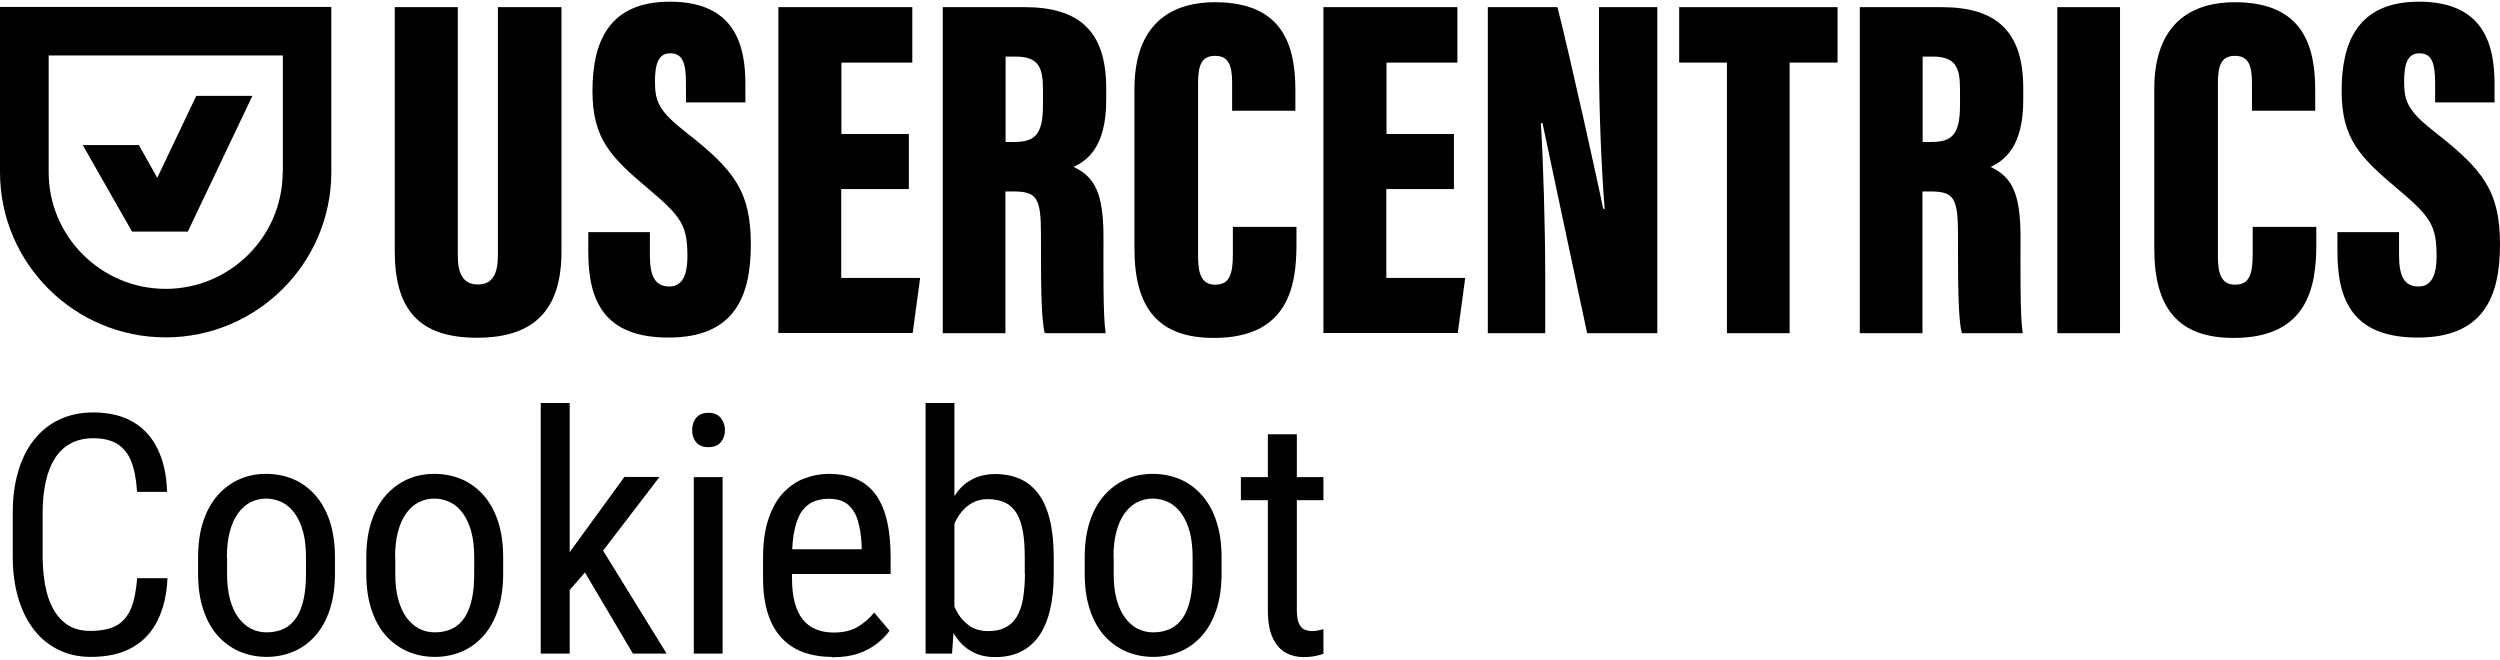 <svg xmlns="http://www.w3.org/2000/svg" viewBox="0 0 458 121">
  <path
    d="M83.867 1.308V46.791C83.867 50.287 84.936 52.119 87.573 52.119C90.344 52.119 91.212 49.988 91.212 46.791V1.308H102.864V46.059C102.864 56.647 97.99 61.874 87.406 61.874C76.823 61.874 72.315 56.813 72.315 45.959V1.308H83.901H83.867Z"></path>
  <path
    d="M119.057 42.596V46.725C119.057 50.654 120.025 52.485 122.663 52.485C125.301 52.485 125.935 49.788 125.935 46.958C125.935 41.331 124.867 39.699 118.757 34.572C112.013 28.878 108.54 25.515 108.54 16.691C108.54 7.868 111.378 0.31 122.73 0.31C134.782 0.31 136.552 8.5 136.552 15.326V18.756H125.668V15.193C125.668 11.564 125.067 9.766 122.797 9.766C120.66 9.766 119.992 11.597 119.992 14.96C119.992 18.556 120.66 20.321 125.601 24.183C134.415 31.075 137.553 34.971 137.553 44.794C137.553 54.616 134.348 61.841 122.463 61.841C110.577 61.841 107.772 54.982 107.772 46.125V42.529H119.057V42.596Z"></path>
  <path
    d="M166.466 34.638H154.113V50.92H168.57L167.201 61.009H142.595V1.308H167.134V11.464H154.147V24.549H166.5V34.638H166.466Z"></path>
  <path
    d="M184.195 35.071V61.042H172.71V1.308H187.667C197.717 1.308 202.658 5.703 202.658 16.159V18.323C202.658 26.847 199.252 29.377 196.682 30.576C200.421 32.374 202.157 35.104 202.157 43.428C202.157 49.188 202.057 57.912 202.558 61.042H191.407C190.672 58.345 190.705 50.554 190.705 42.929C190.705 36.203 189.938 35.071 185.564 35.071H184.195ZM184.228 26.014H185.664C189.504 26.014 191.073 24.816 191.073 19.255V16.358C191.073 12.363 190.271 10.365 186.031 10.365H184.228V26.014Z"></path>
  <path
    d="M237.513 41.53V44.76C237.513 52.285 236.111 61.908 222.389 61.908C212.239 61.908 207.832 56.514 207.832 45.526V16.259C207.832 5.87 213.04 0.409 222.622 0.409C235.276 0.409 237.313 8.7 237.313 16.525V20.287H225.727V15.193C225.727 11.897 225.026 10.232 222.622 10.232C220.219 10.232 219.484 11.797 219.484 15.193V46.791C219.484 49.988 220.018 52.152 222.622 52.152C225.227 52.152 225.861 50.321 225.861 46.525V41.564H237.513V41.53Z"></path>
  <path
    d="M266.326 34.638H253.973V50.92H268.429L267.06 61.009H242.454V1.308H266.993V11.464H254.006V24.549H266.359V34.638H266.326Z"></path>
  <path
    d="M272.569 61.009V1.308H285.323C287.226 8.6 293.236 35.637 293.703 38.267H293.97C293.336 30.309 292.935 19.455 292.935 11.131V1.308H303.619V61.042H290.765C289.53 55.348 282.986 24.449 282.585 22.551H282.285C282.719 29.577 283.086 41.464 283.086 50.853V61.042H272.603L272.569 61.009Z"></path>
  <path
    d="M316.34 11.464H307.626V1.308H336.639V11.464H327.858V61.042H316.373V11.464H316.34Z"></path>
  <path
    d="M352.197 35.071V61.042H340.712V1.308H355.669C365.719 1.308 370.66 5.703 370.66 16.159V18.323C370.66 26.847 367.254 29.377 364.684 30.576C368.423 32.374 370.159 35.104 370.159 43.428C370.159 49.188 370.059 57.912 370.56 61.042H359.409C358.674 58.345 358.707 50.554 358.707 42.929C358.707 36.203 357.939 35.071 353.566 35.071H352.197ZM352.23 26.014H353.666C357.505 26.014 359.075 24.816 359.075 19.255V16.358C359.075 12.363 358.273 10.365 354.033 10.365H352.23V26.014Z"></path>
  <path d="M388.388 1.308V61.042H376.903V1.308H388.388Z"></path>
  <path
    d="M424.346 41.53V44.76C424.346 52.285 422.944 61.908 409.222 61.908C399.072 61.908 394.665 56.514 394.665 45.526V16.259C394.665 5.87 399.873 0.409 409.455 0.409C422.109 0.409 424.146 8.7 424.146 16.525V20.287H412.56V15.193C412.56 11.897 411.859 10.232 409.455 10.232C407.052 10.232 406.317 11.797 406.317 15.193V46.791C406.317 49.988 406.851 52.152 409.455 52.152C412.06 52.152 412.694 50.321 412.694 46.525V41.564H424.346V41.53Z"></path>
  <path
    d="M439.504 42.596V46.725C439.504 50.654 440.472 52.485 443.109 52.485C445.747 52.485 446.381 49.788 446.381 46.958C446.381 41.331 445.313 39.699 439.203 34.572C432.459 28.878 428.987 25.515 428.987 16.691C428.987 7.868 431.825 0.31 443.176 0.31C455.229 0.31 456.998 8.5 456.998 15.326V18.756H446.114V15.193C446.114 11.564 445.513 9.766 443.243 9.766C441.106 9.766 440.438 11.597 440.438 14.96C440.438 18.556 441.106 20.321 446.047 24.183C454.861 31.075 458 34.971 458 44.794C458 54.616 454.795 61.841 442.909 61.841C431.023 61.841 428.219 54.982 428.219 46.125V42.529H439.504V42.596Z"></path>
  <path
    d="M0 1.275V31.541C0 48.223 13.622 61.808 30.349 61.808C47.075 61.808 60.697 48.223 60.697 31.541V1.275H0ZM51.783 31.541C51.783 43.328 42.167 52.918 30.349 52.918C18.53 52.918 8.914 43.328 8.914 31.541V10.165H51.816V31.541H51.783Z"></path>
  <path
    d="M24.138 42.429H24.172H34.455L34.421 42.396L46.24 17.557H35.957L28.812 32.574L25.44 26.58H15.157L24.172 42.396L24.138 42.429Z"></path>
  <path
    d="M25.174 105.926H30.682C30.549 108.922 29.948 111.486 28.879 113.65C27.811 115.815 26.275 117.479 24.239 118.611C22.202 119.777 19.665 120.343 16.627 120.343C14.456 120.343 12.486 119.91 10.717 119.044C8.947 118.179 7.445 116.947 6.21 115.348C4.974 113.75 4.006 111.819 3.339 109.555C2.671 107.291 2.337 104.76 2.337 101.963V93.906C2.337 91.109 2.671 88.612 3.339 86.347C4.006 84.083 4.974 82.152 6.243 80.554C7.512 78.956 9.048 77.724 10.884 76.858C12.72 75.992 14.79 75.559 17.094 75.559C19.932 75.559 22.336 76.125 24.305 77.257C26.275 78.389 27.778 80.021 28.846 82.185C29.914 84.35 30.515 86.98 30.616 90.11H25.107C24.973 87.812 24.606 85.948 24.038 84.516C23.471 83.084 22.603 82.019 21.468 81.32C20.332 80.62 18.863 80.287 17.061 80.287C15.458 80.287 14.089 80.62 12.921 81.253C11.752 81.886 10.784 82.818 10.049 83.983C9.315 85.149 8.747 86.58 8.38 88.245C8.013 89.91 7.812 91.775 7.812 93.806V101.897C7.812 103.795 7.979 105.593 8.28 107.257C8.58 108.922 9.081 110.354 9.782 111.619C10.483 112.851 11.385 113.85 12.486 114.549C13.622 115.249 14.957 115.582 16.56 115.582C18.563 115.582 20.166 115.249 21.367 114.583C22.536 113.917 23.404 112.885 24.005 111.453C24.606 110.021 24.94 108.156 25.14 105.826L25.174 105.926Z"></path>
  <path
    d="M36.291 105.126V102.063C36.291 99.566 36.625 97.335 37.259 95.437C37.894 93.539 38.795 91.941 39.93 90.676C41.065 89.411 42.401 88.445 43.903 87.779C45.406 87.113 47.042 86.814 48.778 86.814C50.514 86.814 52.217 87.146 53.719 87.779C55.221 88.412 56.557 89.377 57.725 90.676C58.861 91.941 59.762 93.539 60.396 95.437C61.031 97.335 61.364 99.533 61.364 102.063V105.126C61.364 107.624 61.031 109.855 60.396 111.752C59.762 113.65 58.861 115.249 57.725 116.514C56.59 117.779 55.255 118.745 53.752 119.377C52.25 120.01 50.581 120.343 48.844 120.343C47.108 120.343 45.439 120.01 43.937 119.377C42.434 118.745 41.099 117.779 39.93 116.514C38.795 115.249 37.894 113.65 37.259 111.752C36.625 109.855 36.291 107.657 36.291 105.126ZM41.599 102.063V105.126C41.599 106.891 41.766 108.456 42.134 109.788C42.501 111.12 43.002 112.252 43.669 113.151C44.337 114.05 45.105 114.716 45.973 115.182C46.841 115.615 47.809 115.848 48.844 115.848C50.046 115.848 51.081 115.615 52.016 115.182C52.918 114.749 53.685 114.05 54.286 113.151C54.888 112.252 55.322 111.153 55.622 109.788C55.922 108.456 56.056 106.891 56.056 105.126V102.063C56.056 100.298 55.889 98.734 55.522 97.402C55.155 96.07 54.654 94.971 53.986 94.039C53.318 93.14 52.55 92.441 51.649 92.008C50.748 91.575 49.779 91.342 48.744 91.342C47.709 91.342 46.775 91.575 45.906 92.008C45.038 92.441 44.27 93.14 43.603 94.039C42.968 94.938 42.434 96.07 42.1 97.402C41.733 98.734 41.566 100.265 41.566 102.063H41.599Z"></path>
  <path
    d="M67.107 105.126V102.063C67.107 99.566 67.441 97.335 68.076 95.437C68.71 93.539 69.611 91.941 70.747 90.676C71.882 89.411 73.217 88.445 74.72 87.779C76.222 87.113 77.858 86.814 79.594 86.814C81.33 86.814 83.033 87.146 84.535 87.779C86.038 88.412 87.373 89.377 88.542 90.676C89.677 91.941 90.578 93.539 91.213 95.437C91.847 97.335 92.181 99.533 92.181 102.063V105.126C92.181 107.624 91.847 109.855 91.213 111.752C90.578 113.65 89.677 115.249 88.542 116.514C87.407 117.779 86.071 118.745 84.569 119.377C83.066 120.01 81.397 120.343 79.661 120.343C77.925 120.343 76.255 120.01 74.753 119.377C73.251 118.745 71.915 117.779 70.747 116.514C69.611 115.249 68.71 113.65 68.076 111.752C67.441 109.855 67.107 107.657 67.107 105.126ZM72.416 102.063V105.126C72.416 106.891 72.583 108.456 72.95 109.788C73.317 111.12 73.818 112.252 74.486 113.151C75.154 114.05 75.921 114.716 76.79 115.182C77.658 115.615 78.626 115.848 79.661 115.848C80.863 115.848 81.898 115.615 82.833 115.182C83.734 114.749 84.502 114.05 85.103 113.151C85.704 112.252 86.138 111.153 86.438 109.788C86.739 108.456 86.872 106.891 86.872 105.126V102.063C86.872 100.298 86.706 98.734 86.338 97.402C85.971 96.07 85.47 94.971 84.802 94.039C84.135 93.14 83.367 92.441 82.465 92.008C81.564 91.575 80.596 91.342 79.561 91.342C78.526 91.342 77.591 91.575 76.723 92.008C75.855 92.441 75.087 93.14 74.419 94.039C73.785 94.938 73.251 96.07 72.917 97.402C72.549 98.734 72.382 100.265 72.382 102.063H72.416Z"></path>
  <path
    d="M104.367 73.828V119.744H99.059V73.828H104.367ZM120.793 87.413L109.242 102.496L102.097 110.687L101.73 104.793L106.637 98.034L114.383 87.379H120.76L120.793 87.413ZM115.952 119.744L106.838 104.327L109.575 99.4L122.129 119.744H115.952Z"></path>
  <path
    d="M126.803 78.822C126.803 77.923 127.036 77.158 127.537 76.558C128.038 75.926 128.773 75.626 129.774 75.626C130.776 75.626 131.51 75.926 132.044 76.558C132.545 77.191 132.812 77.923 132.812 78.822C132.812 79.721 132.545 80.421 132.044 81.02C131.544 81.619 130.776 81.919 129.774 81.919C128.773 81.919 128.038 81.619 127.537 81.02C127.036 80.421 126.803 79.688 126.803 78.822ZM132.378 87.413V119.744H127.103V87.413H132.378Z"></path>
  <path
    d="M152.377 120.343C150.44 120.343 148.704 120.043 147.135 119.477C145.566 118.911 144.264 118.012 143.162 116.847C142.06 115.648 141.226 114.15 140.658 112.352C140.091 110.554 139.79 108.39 139.79 105.926V102.263C139.79 99.4 140.124 97.002 140.792 95.038C141.459 93.073 142.361 91.475 143.496 90.276C144.631 89.078 145.933 88.179 147.369 87.646C148.804 87.113 150.273 86.814 151.809 86.814C153.846 86.814 155.582 87.146 157.018 87.812C158.453 88.478 159.622 89.444 160.523 90.742C161.425 92.041 162.092 93.639 162.526 95.537C162.96 97.435 163.161 99.599 163.161 102.096V105.16H142.895V100.631H157.852V99.899C157.786 98.234 157.552 96.736 157.185 95.471C156.817 94.205 156.216 93.206 155.382 92.474C154.547 91.741 153.345 91.375 151.809 91.375C150.841 91.375 149.94 91.542 149.105 91.874C148.27 92.207 147.569 92.773 146.968 93.573C146.367 94.372 145.933 95.504 145.599 96.902C145.265 98.301 145.099 100.099 145.099 102.296V105.959C145.099 107.69 145.265 109.189 145.599 110.421C145.933 111.653 146.434 112.685 147.068 113.484C147.703 114.283 148.504 114.882 149.472 115.282C150.407 115.681 151.509 115.881 152.711 115.881C154.48 115.881 155.949 115.548 157.118 114.849C158.286 114.15 159.288 113.284 160.156 112.219L162.96 115.548C162.393 116.381 161.625 117.146 160.69 117.879C159.755 118.611 158.62 119.244 157.285 119.71C155.949 120.176 154.313 120.409 152.444 120.409L152.377 120.343Z"></path>
  <path
    d="M169.538 73.828H174.847V113.451L174.413 119.744H169.571V73.828H169.538ZM193.042 102.13V105.16C193.042 107.724 192.809 109.921 192.341 111.852C191.874 113.75 191.173 115.348 190.271 116.614C189.336 117.879 188.235 118.811 186.899 119.444C185.564 120.076 184.061 120.376 182.359 120.376C180.656 120.376 179.22 120.043 178.018 119.344C176.783 118.678 175.781 117.679 174.947 116.414C174.112 115.149 173.478 113.584 173.01 111.786C172.543 109.988 172.209 107.923 172.042 105.659V101.63C172.209 99.333 172.543 97.269 173.01 95.471C173.478 93.639 174.112 92.108 174.913 90.809C175.715 89.51 176.75 88.545 177.985 87.879C179.187 87.213 180.656 86.847 182.325 86.847C183.995 86.847 185.564 87.146 186.899 87.746C188.235 88.345 189.336 89.277 190.271 90.509C191.173 91.741 191.874 93.34 192.341 95.271C192.809 97.202 193.042 99.499 193.042 102.163V102.13ZM187.734 105.126V102.096C187.734 100.298 187.634 98.734 187.4 97.402C187.166 96.07 186.799 94.971 186.265 94.072C185.731 93.206 185.063 92.54 184.195 92.108C183.327 91.675 182.258 91.442 180.99 91.442C179.921 91.442 178.953 91.675 178.152 92.108C177.351 92.54 176.649 93.14 176.082 93.872C175.514 94.605 175.014 95.471 174.646 96.403C174.279 97.335 173.979 98.334 173.812 99.333V107.823C174.079 109.122 174.479 110.354 175.047 111.553C175.614 112.751 176.382 113.717 177.384 114.483C178.352 115.249 179.588 115.615 181.057 115.615C182.258 115.615 183.293 115.415 184.162 114.982C184.996 114.549 185.697 113.917 186.231 113.051C186.766 112.185 187.166 111.086 187.4 109.755C187.634 108.423 187.767 106.858 187.767 105.06L187.734 105.126Z"></path>
  <path
    d="M198.718 105.126V102.063C198.718 99.566 199.052 97.335 199.686 95.437C200.32 93.539 201.222 91.941 202.357 90.676C203.492 89.411 204.828 88.445 206.33 87.779C207.832 87.113 209.468 86.814 211.204 86.814C212.941 86.814 214.643 87.146 216.146 87.779C217.648 88.412 218.984 89.377 220.152 90.676C221.287 91.941 222.189 93.539 222.823 95.437C223.457 97.335 223.791 99.533 223.791 102.063V105.126C223.791 107.624 223.457 109.855 222.823 111.752C222.189 113.65 221.287 115.249 220.152 116.514C219.017 117.779 217.681 118.745 216.179 119.377C214.677 120.01 213.007 120.343 211.271 120.343C209.535 120.343 207.866 120.01 206.363 119.377C204.861 118.745 203.525 117.779 202.357 116.514C201.222 115.249 200.32 113.65 199.686 111.752C199.052 109.855 198.718 107.657 198.718 105.126ZM204.026 102.063V105.126C204.026 106.891 204.193 108.456 204.56 109.788C204.928 111.12 205.429 112.252 206.096 113.151C206.764 114.05 207.532 114.716 208.4 115.182C209.268 115.615 210.236 115.848 211.271 115.848C212.473 115.848 213.508 115.615 214.443 115.182C215.344 114.749 216.112 114.05 216.713 113.151C217.314 112.252 217.748 111.153 218.049 109.788C218.349 108.456 218.483 106.891 218.483 105.126V102.063C218.483 100.298 218.316 98.734 217.949 97.402C217.581 96.07 217.081 94.971 216.413 94.039C215.745 93.14 214.977 92.441 214.076 92.008C213.174 91.575 212.206 91.342 211.171 91.342C210.136 91.342 209.201 91.575 208.333 92.008C207.465 92.441 206.697 93.14 206.029 94.039C205.395 94.938 204.861 96.07 204.527 97.402C204.16 98.734 203.993 100.265 203.993 102.063H204.026Z"></path>
  <path
    d="M242.454 87.413V91.641H227.33V87.413H242.454ZM232.271 79.555H237.58V111.752C237.58 112.851 237.713 113.684 237.98 114.25C238.248 114.816 238.581 115.182 239.015 115.348C239.449 115.515 239.884 115.615 240.351 115.615C240.718 115.615 241.119 115.582 241.553 115.482C241.987 115.382 242.287 115.315 242.454 115.249V119.777C242.054 119.91 241.586 120.043 240.985 120.176C240.384 120.31 239.616 120.376 238.715 120.376C237.58 120.376 236.511 120.11 235.543 119.577C234.575 119.044 233.774 118.145 233.173 116.88C232.572 115.615 232.271 113.917 232.271 111.752V79.588V79.555Z"></path>
</svg>
